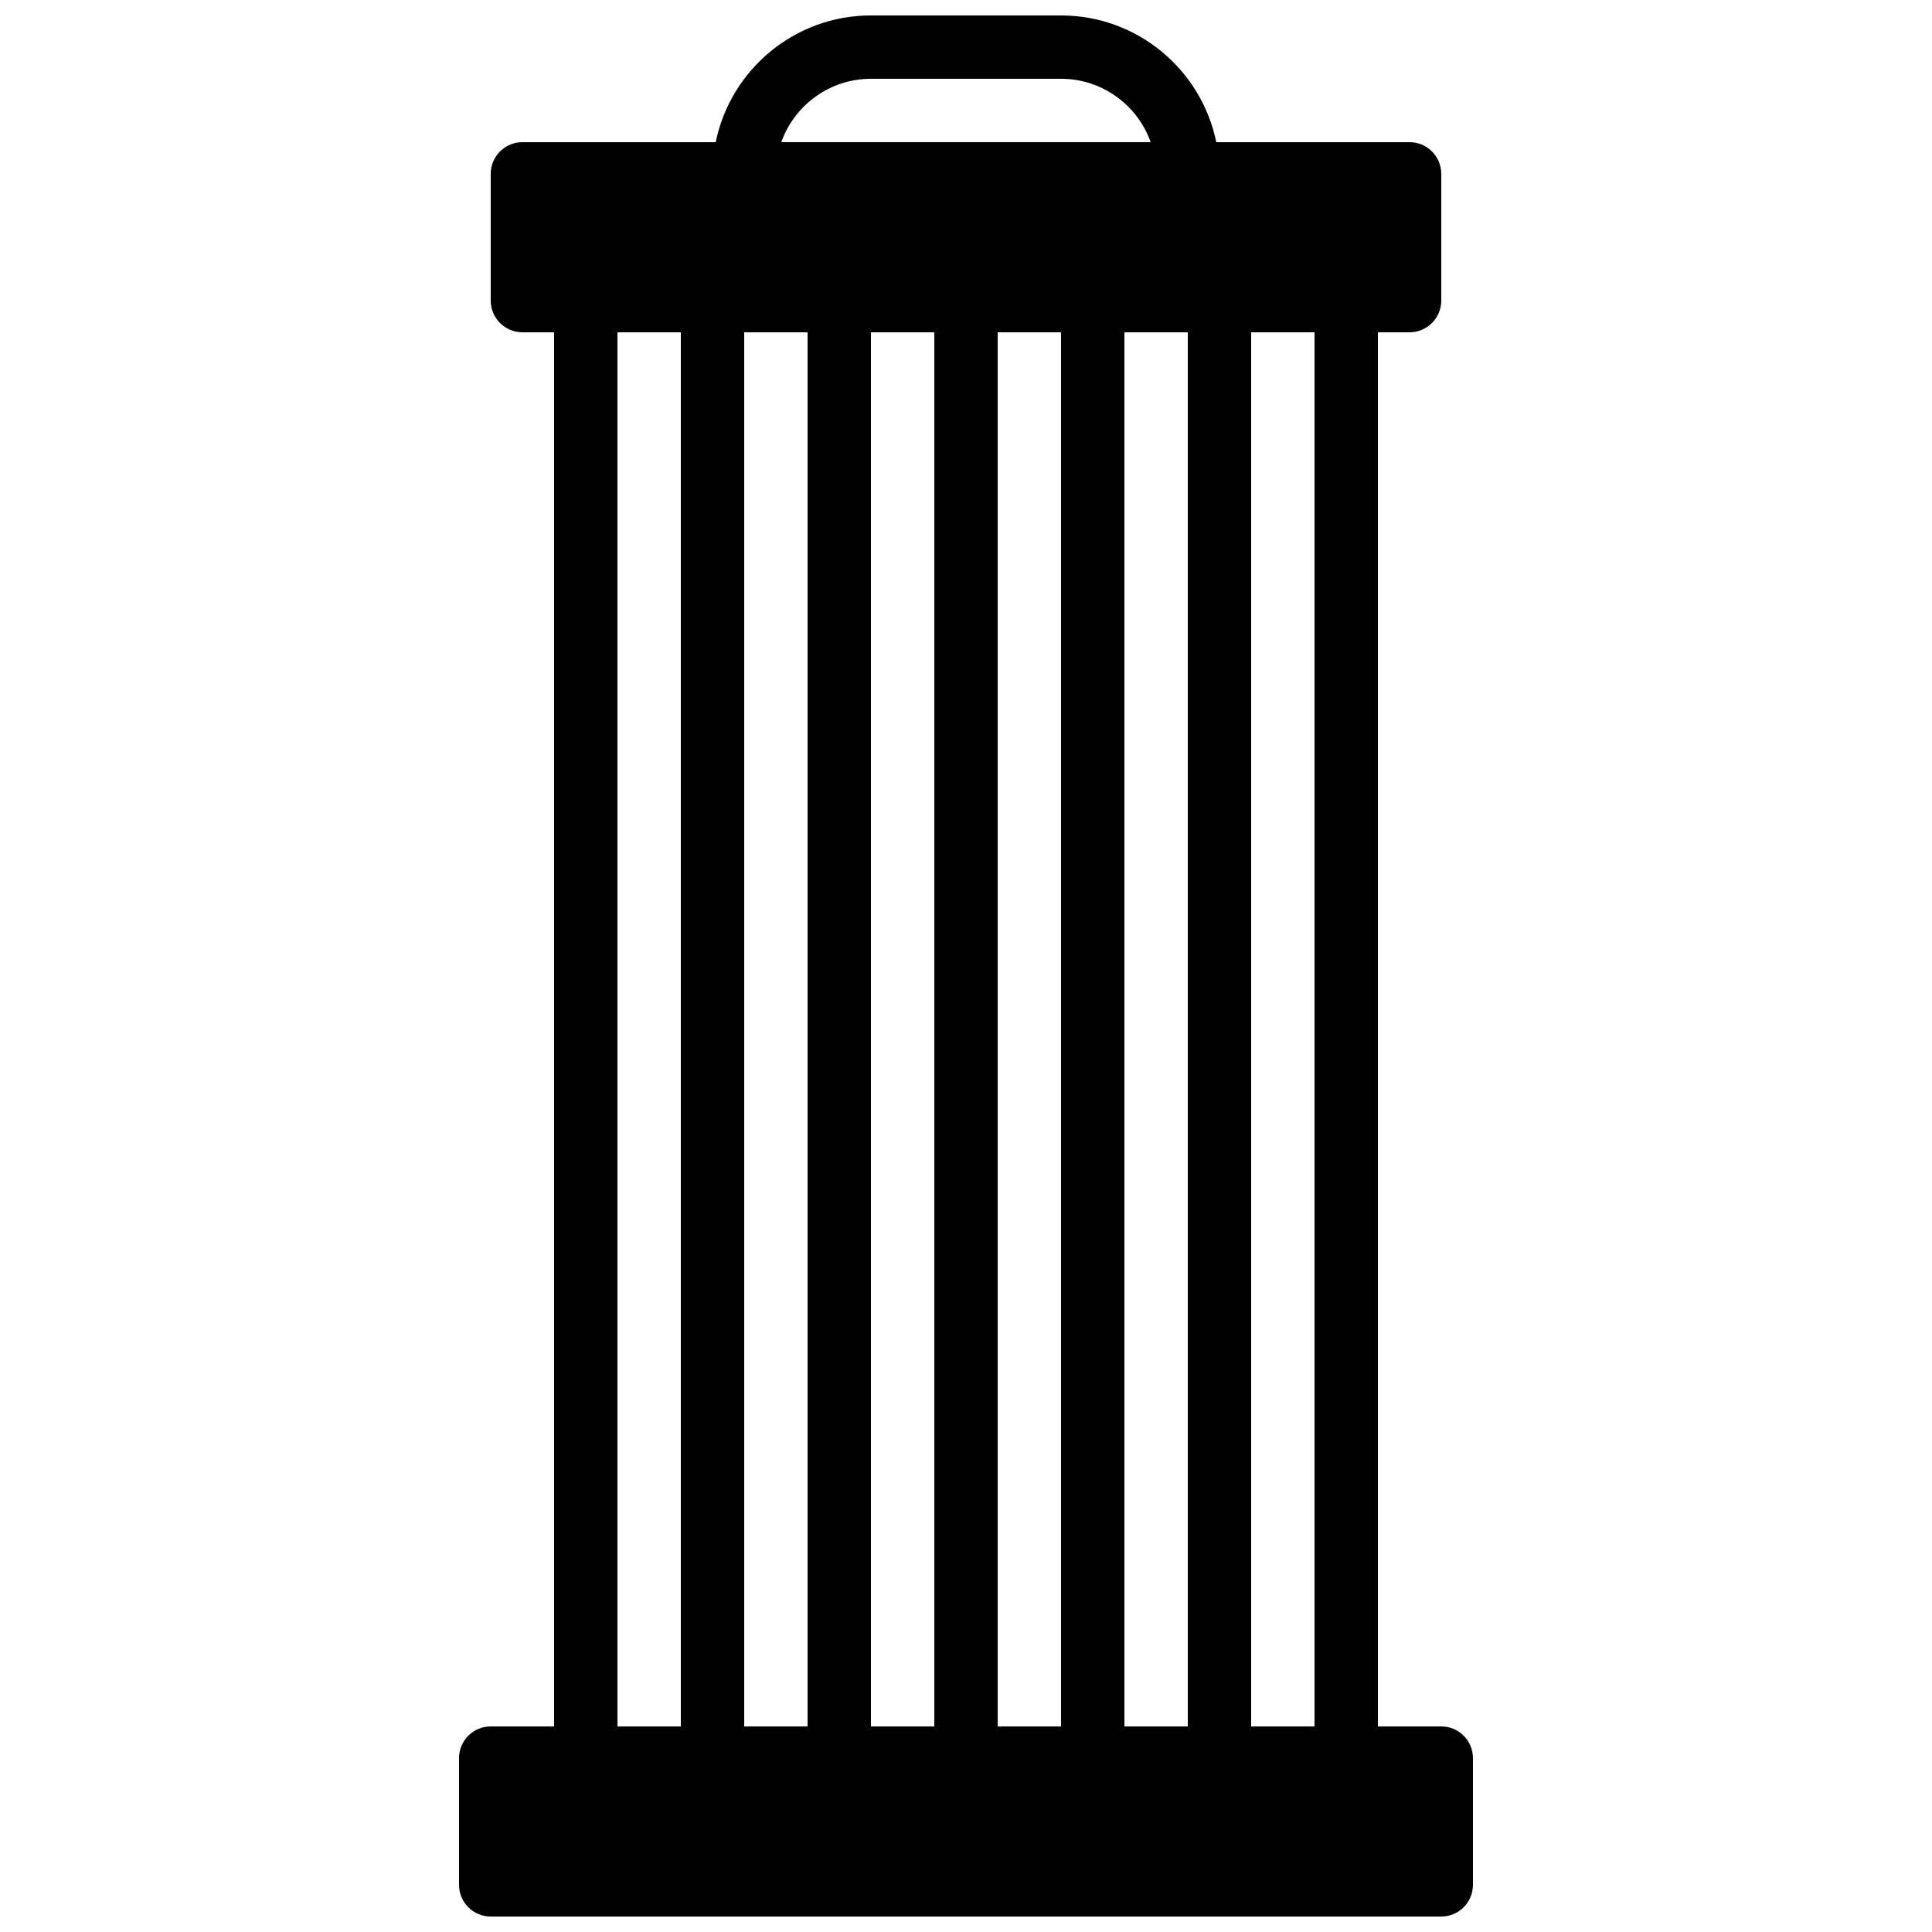 <?xml version="1.0" encoding="UTF-8"?>
<!-- Uploaded to: SVG Repo, www.svgrepo.com, Generator: SVG Repo Mixer Tools -->
<svg width="800px" height="800px" version="1.1" viewBox="144 144 512 512" xmlns="http://www.w3.org/2000/svg">
 <defs>
  <clipPath id="a">
   <path d="m265 148.09h270v503.81h-270z"/>
  </clipPath>
 </defs>
 <g clip-path="url(#a)">
  <path d="m307.63 601.52h16.793v-369.46h-16.793zm67.176-436.64h50.379c10.949 0 20.289 7.019 23.758 16.793h-97.891c3.465-9.773 12.805-16.793 23.754-16.793zm-33.586 436.64h16.793v-369.46h-16.793zm33.586 0h16.793v-369.46h-16.793zm33.586 0h16.793v-369.46h-16.793zm33.59 0h16.793v-369.46h-16.793zm33.586 0h16.793v-369.46h-16.793zm50.379 0h-16.793v-369.46h8.398c4.633 0 8.395-3.762 8.395-8.398v-33.586c0-4.637-3.762-8.398-8.395-8.398h-51.23c-3.902-19.137-20.855-33.586-41.137-33.586h-50.379c-20.277 0-37.23 14.449-41.137 33.586h-51.23c-4.633 0-8.395 3.762-8.395 8.398v33.586c0 4.637 3.762 8.398 8.395 8.398h8.398v369.46h-16.793c-4.637 0-8.398 3.762-8.398 8.395v33.59c0 4.633 3.762 8.395 8.398 8.395h251.9c4.637 0 8.398-3.762 8.398-8.395v-33.59c0-4.633-3.762-8.395-8.398-8.395z" fill-rule="evenodd"/>
 </g>
</svg>